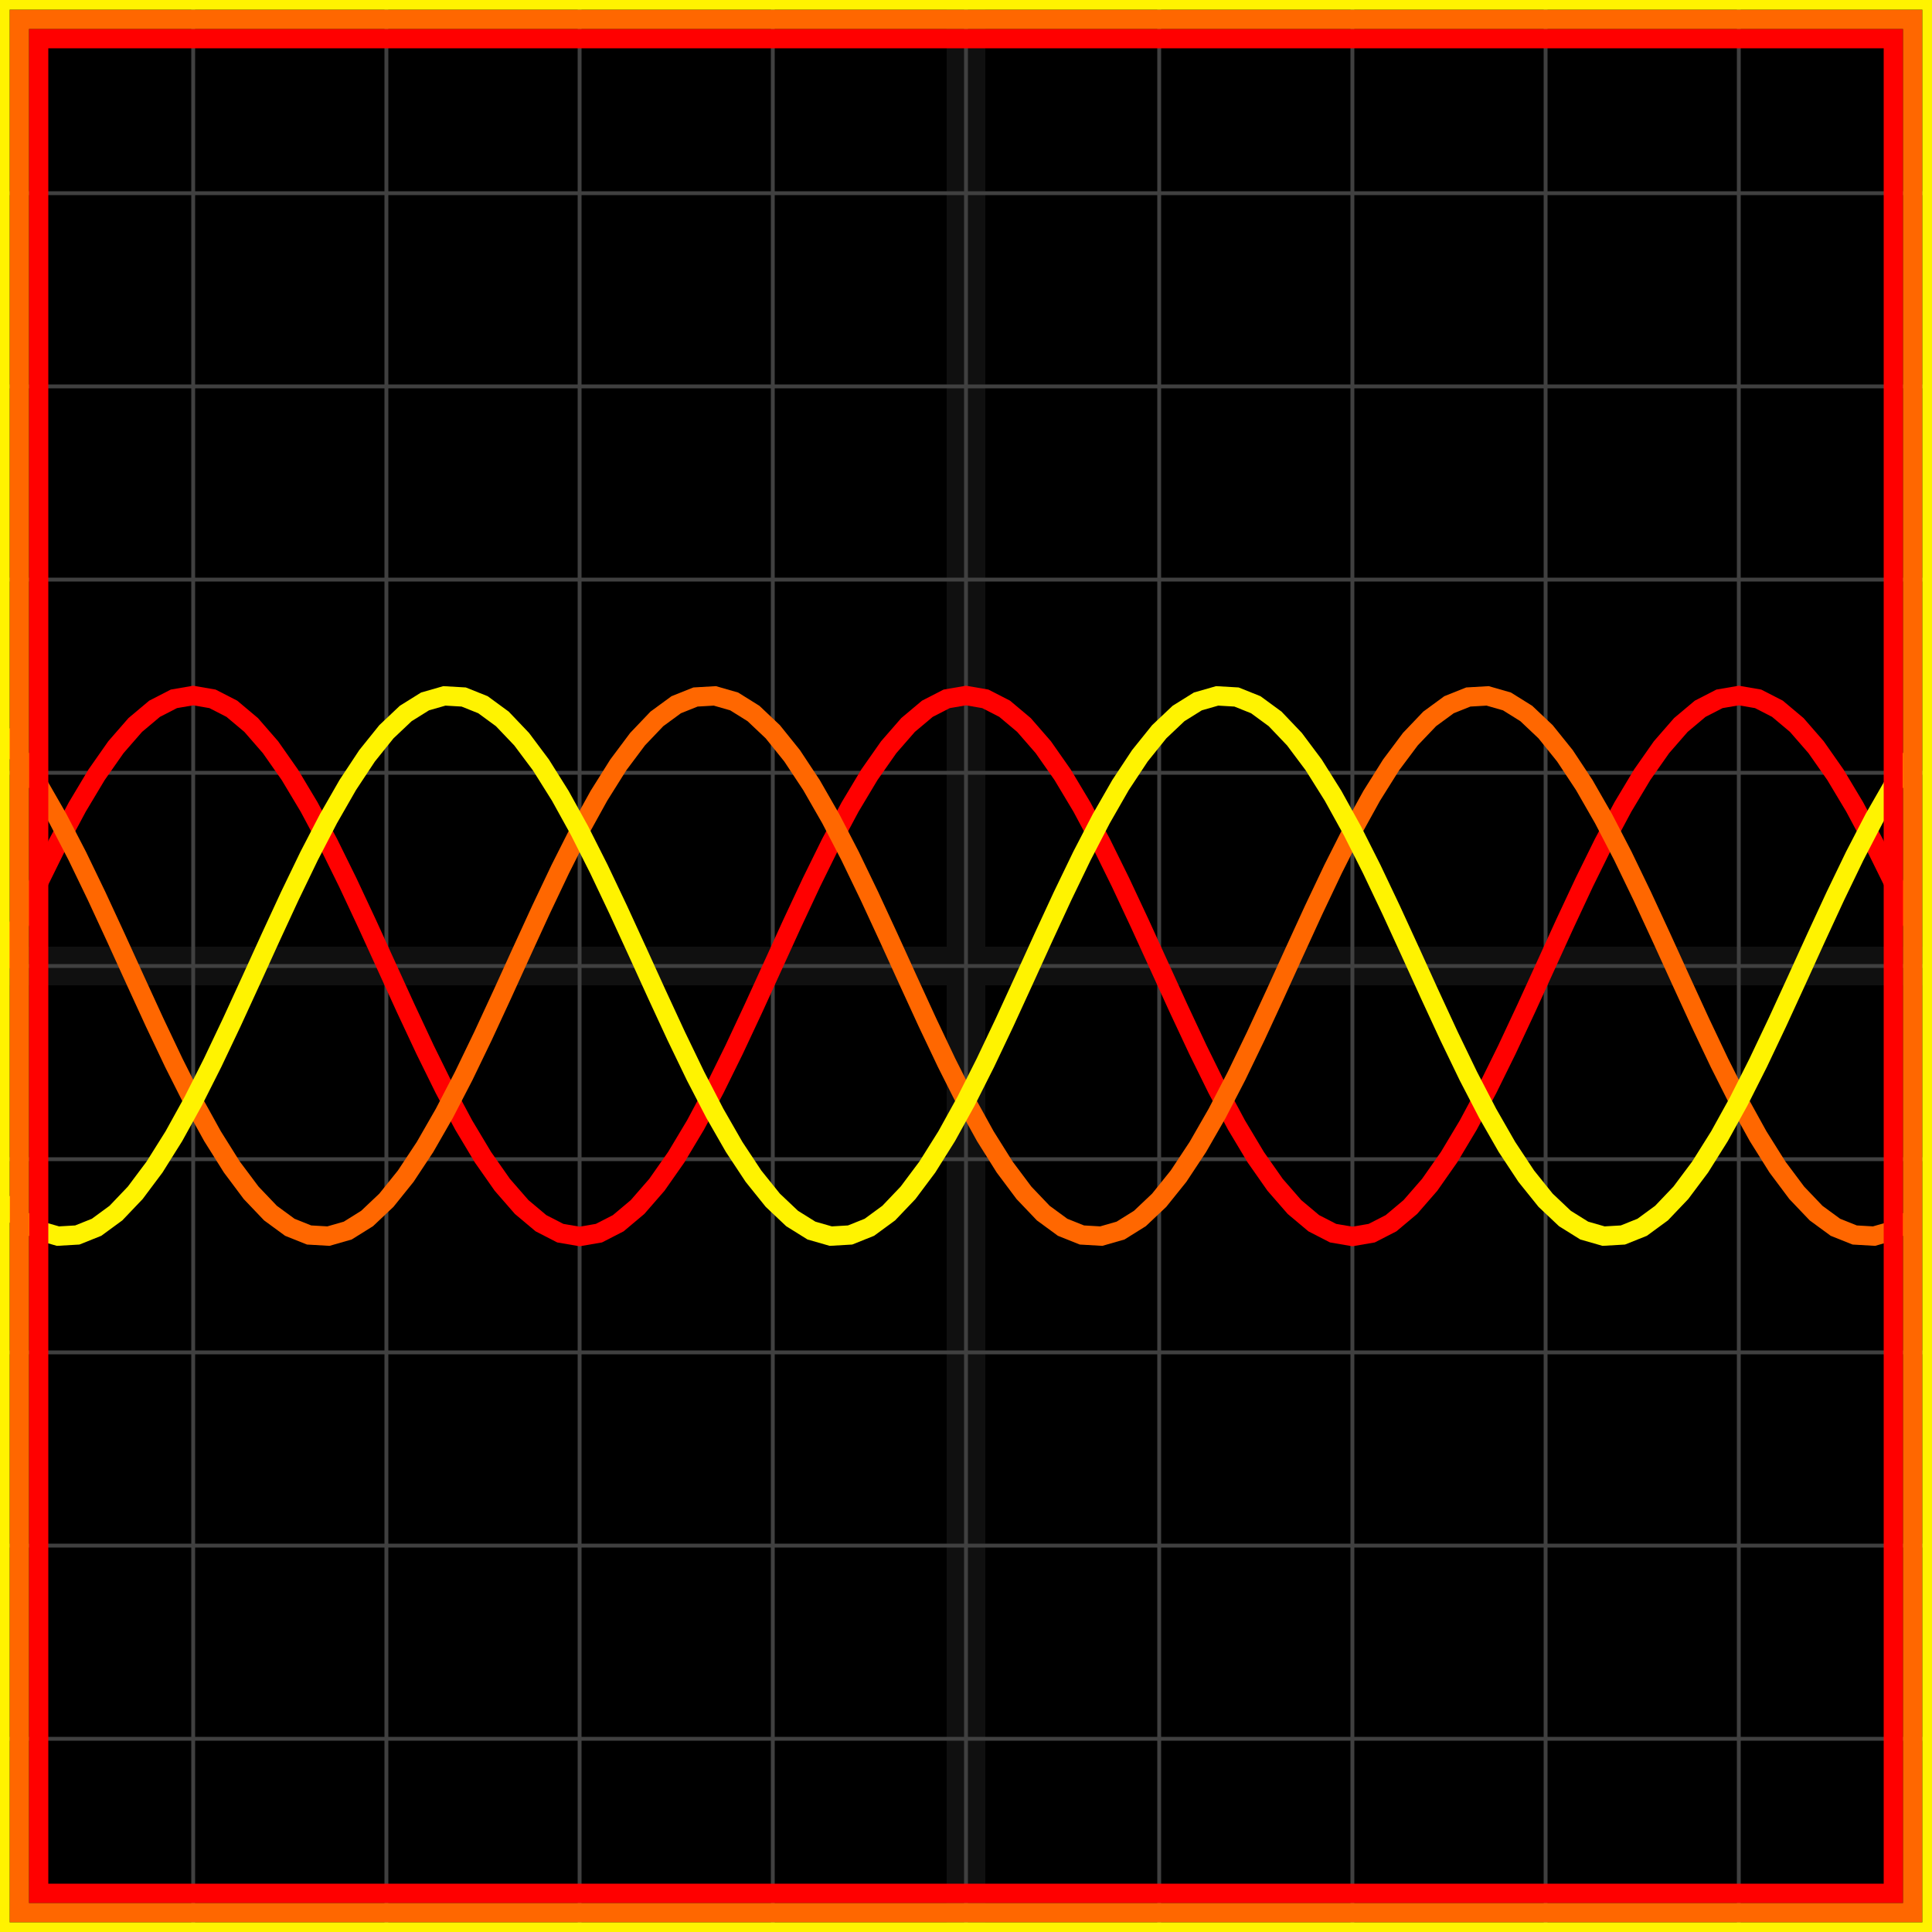 <svg xmlns="http://www.w3.org/2000/svg" width="100" height="100" baseProfile="full"><rect width="100%" height="100%"/><g stroke="#fff" stroke-width=".2" opacity=".25"><path d="M10 0v100M20 0v100M30 0v100M40 0v100M50 0v100M60 0v100M70 0v100M80 0v100M90 0v100M0 10h100M0 20h100M0 30h100M0 40h100M0 50h100M0 60h100M0 70h100M0 80h100M0 90h100"/><path stroke-width="2" d="M50 0v100M0 50h100" opacity=".25"/></g><path fill="none" stroke="red" d="m0 50 1-2.19 1-2.136 1-2.03 1-1.873 1-1.67 1-1.427 1-1.148 1-.84 1-.514L10 36l1 .172 1 .513 1 .84 1 1.149 1 1.427 1 1.67 1 1.873 1 2.03 1 2.136L20 50l1 2.19 1 2.136 1 2.03 1 1.873 1 1.67 1 1.427 1 1.148 1 .84 1 .514L30 64l1-.172 1-.513 1-.84 1-1.149 1-1.427 1-1.67 1-1.873 1-2.03 1-2.136L40 50l1-2.19 1-2.136 1-2.03 1-1.873 1-1.67 1-1.427 1-1.148 1-.84 1-.514L50 36l1 .172 1 .513 1 .84 1 1.149 1 1.427 1 1.67 1 1.873 1 2.03 1 2.136L60 50l1 2.19 1 2.136 1 2.03 1 1.873 1 1.67 1 1.427 1 1.148 1 .84 1 .514L70 64l1-.172 1-.513 1-.84 1-1.149 1-1.427 1-1.67 1-1.873 1-2.03 1-2.136L80 50l1-2.19 1-2.136 1-2.03 1-1.873 1-1.67 1-1.427 1-1.148 1-.84 1-.514L90 36l1 .172 1 .513 1 .84 1 1.149 1 1.427 1 1.67 1 1.873 1 2.03 1 2.136"/><path fill="none" stroke="#ff6700" d="m0 37.876 1 1.244 1 1.512 1 1.743 1 1.93 1 2.072 1 2.16 1 2.196 1 2.178 1 2.106L10 57l1 1.81 1 1.594 1 1.337 1 1.049 1 .733 1 .4 1 .058 1-.287 1-.624 1-.946 1-1.244 1-1.512 1-1.743 1-1.93 1-2.072 1-2.16 1-2.196 1-2.178 1-2.106L30 43l1-1.81 1-1.594 1-1.337 1-1.049 1-.733 1-.4 1-.058 1 .287 1 .624 1 .946 1 1.244 1 1.512 1 1.743 1 1.93 1 2.072 1 2.16 1 2.196 1 2.178 1 2.106L50 57l1 1.81 1 1.594 1 1.337 1 1.049 1 .733 1 .4 1 .058 1-.287 1-.624 1-.946 1-1.244 1-1.512 1-1.743 1-1.93 1-2.072 1-2.16 1-2.196 1-2.178 1-2.106L70 43l1-1.81 1-1.594 1-1.337 1-1.049 1-.733 1-.4 1-.058 1 .287 1 .624 1 .946 1 1.244 1 1.512 1 1.743 1 1.93 1 2.072 1 2.16 1 2.196 1 2.178 1 2.106L90 57l1 1.81 1 1.594 1 1.337 1 1.049 1 .733 1 .4 1 .058 1-.287 1-.624"/><path fill="none" stroke="#fff300" d="m0 62.124 1 .946 1 .624 1 .287 1-.058 1-.4 1-.733 1-1.049 1-1.337 1-1.594L10 57l1-1.983 1-2.106 1-2.178 1-2.196 1-2.16 1-2.071 1-1.93 1-1.744 1-1.512 1-1.244 1-.946 1-.624 1-.287 1 .058 1 .4 1 .733 1 1.049 1 1.337 1 1.594L30 43l1 1.983 1 2.106 1 2.178 1 2.196 1 2.16 1 2.071 1 1.93 1 1.744 1 1.512 1 1.244 1 .946 1 .624 1 .287 1-.058 1-.4 1-.733 1-1.049 1-1.337 1-1.594L50 57l1-1.983 1-2.106 1-2.178 1-2.196 1-2.16 1-2.071 1-1.93 1-1.744 1-1.512 1-1.244 1-.946 1-.624 1-.287 1 .058 1 .4 1 .733 1 1.049 1 1.337 1 1.594L70 43l1 1.983 1 2.106 1 2.178 1 2.196 1 2.16 1 2.071 1 1.93 1 1.744 1 1.512 1 1.244 1 .946 1 .624 1 .287 1-.058 1-.4 1-.733 1-1.049 1-1.337 1-1.594L90 57l1-1.983 1-2.106 1-2.178 1-2.196 1-2.16 1-2.071 1-1.93 1-1.744 1-1.512"/><path fill="none" stroke="red" d="M2 2h96v96H2z"/><path fill="none" stroke="#ff6700" d="M1 1h98v98H1z"/><path fill="none" stroke="#fff300" d="M0 0h100v100H0z"/></svg>